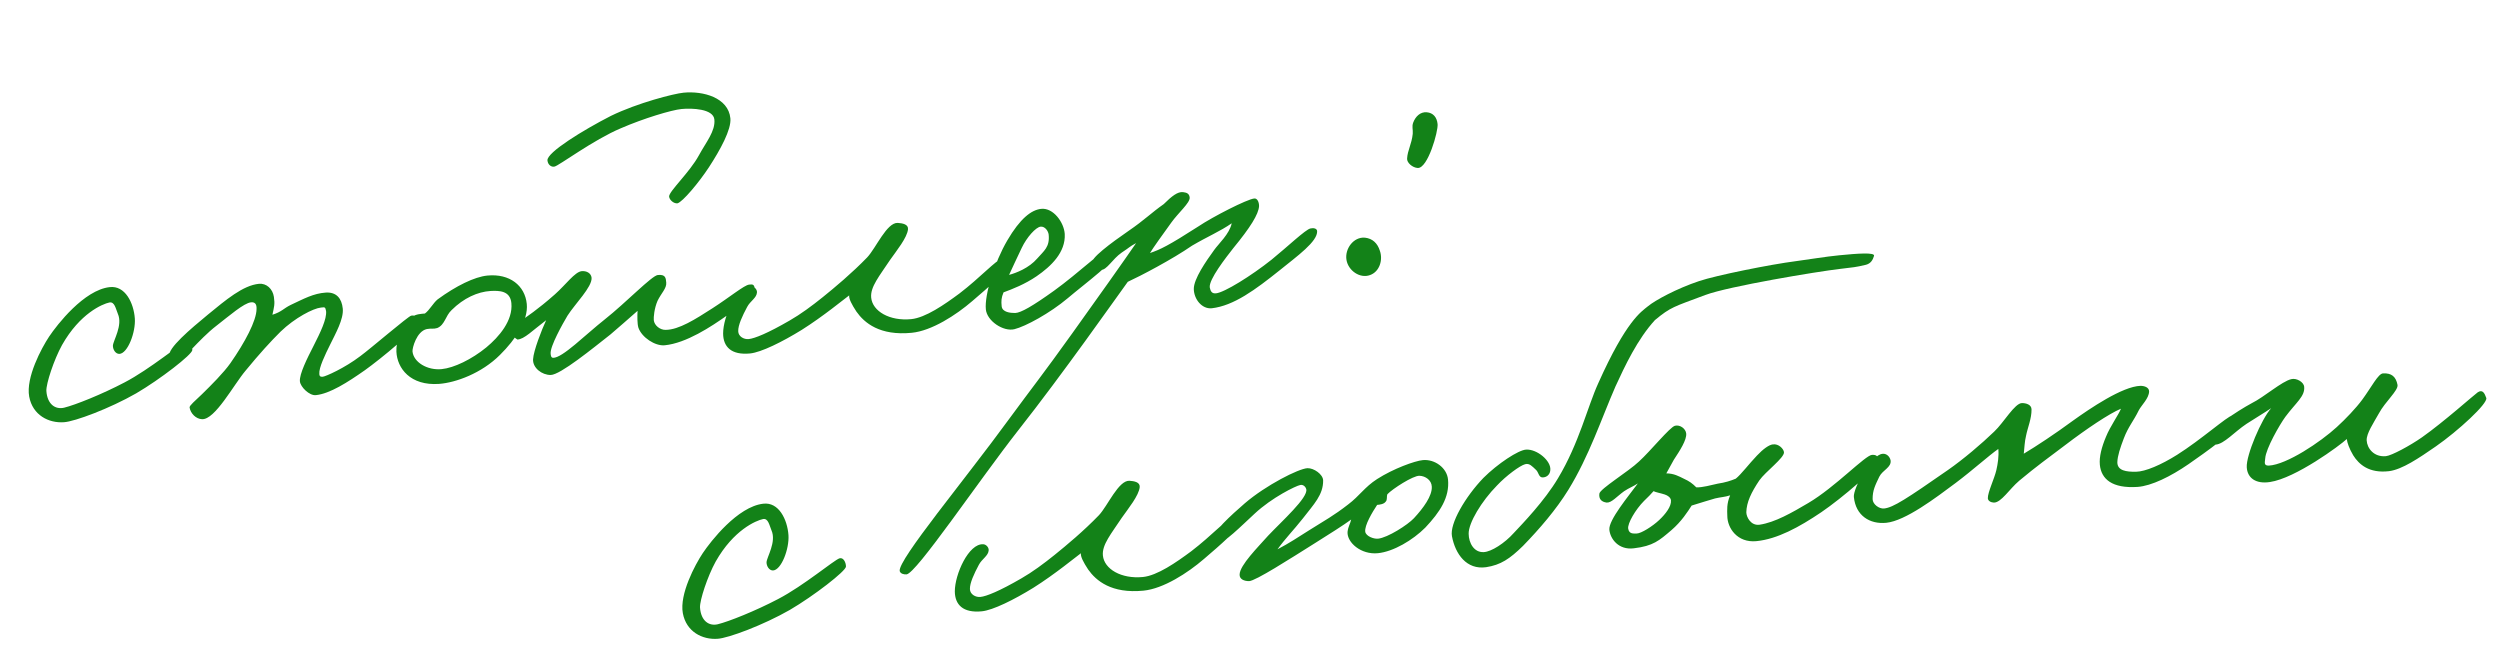<?xml version="1.0" encoding="UTF-8"?> <svg xmlns="http://www.w3.org/2000/svg" width="366" height="97" viewBox="0 0 366 97" fill="none"><path d="M28.158 51.238C28.163 51.887 23.444 55.536 19.927 57.592C16.071 59.799 10.947 61.717 9.363 61.813C7.136 61.971 4.777 60.786 4.274 58.061C3.766 55.278 6.06 50.981 7.192 49.277C8.376 47.509 12.308 42.461 16.044 42.037C18.318 41.755 19.575 44.347 19.74 46.633C19.876 48.626 18.706 51.75 17.473 51.812C16.883 51.811 16.521 51.138 16.529 50.606C16.571 49.835 18.008 47.628 17.251 45.932C16.943 45.195 16.782 44.148 16.027 44.281C14.987 44.501 11.699 45.885 9.083 50.508C7.88 52.692 6.745 56.167 6.789 57.225C6.925 59.218 8.122 59.986 9.391 59.685C11.005 59.291 14.924 57.727 18.235 55.987C21.998 54.025 26.413 50.288 27.214 50.032C27.787 49.858 28.159 50.648 28.158 51.238ZM61.33 46.929C61.428 47.923 55.631 52.622 53.425 54.195C50.884 55.978 48.274 57.65 46.228 57.85C45.293 57.942 43.986 56.653 43.906 55.835C43.803 54.783 44.989 52.424 45.881 50.684C46.92 48.635 47.853 46.714 47.739 45.545C47.617 44.907 47.564 44.972 46.98 45.029C45.869 45.138 43.172 46.523 41.069 48.558C39.617 49.999 38.017 51.749 35.961 54.252C34.215 56.311 31.474 61.478 29.575 61.369C28.687 61.338 27.899 60.529 27.755 59.658C27.727 59.366 28.546 58.696 29.571 57.71C30.918 56.398 32.745 54.566 33.73 53.172C35.852 50.131 37.548 46.955 37.558 45.243C37.6 44.471 37.279 44.208 36.753 44.259C35.701 44.362 33.581 46.222 31.661 47.709C29.191 49.603 26.466 53.115 25.817 53.12C25.343 53.107 24.889 52.68 24.779 52.159C24.489 51.007 27.926 48.133 30.437 46.058C33.06 43.912 35.566 41.779 37.905 41.55C39.015 41.441 39.925 42.296 40.098 43.46C40.265 44.565 40.124 44.933 39.882 46.078C41.257 45.648 41.503 45.152 42.574 44.634C44.493 43.738 45.891 42.952 47.709 42.833C49.235 42.742 50.034 43.668 50.182 45.188C50.331 46.708 49.123 48.832 48.336 50.444C47.596 51.933 46.663 53.854 46.749 54.73C46.766 54.906 46.736 55.204 47.262 55.152C47.672 55.112 50.444 53.897 52.751 52.136C54.238 51.047 59.736 46.318 60.198 46.214C60.718 46.104 61.279 46.403 61.33 46.929ZM77.12 44.499C77.355 46.895 75.502 49.674 73.188 51.966C70.5 54.649 66.739 56.02 64.278 56.202C60.058 56.497 58.152 53.91 58.034 51.501C57.95 50.034 58.715 47.599 60.365 46.375C60.916 45.967 61.681 45.951 62.207 45.899C62.869 45.421 63.415 44.365 64.07 43.828C66.769 41.853 69.472 40.526 71.343 40.343C74.616 40.022 76.857 41.81 77.12 44.499ZM74.864 44.365C74.687 42.553 73.091 42.532 71.8 42.6C69.923 42.724 67.887 43.632 66.113 45.399C65.193 46.256 65.144 47.559 64.009 48.025C63.436 48.199 63.185 48.046 62.489 48.173C60.986 48.498 60.344 50.98 60.39 51.448C60.544 53.026 62.552 54.246 64.657 54.04C66.469 53.863 69.061 52.606 71.192 50.863C73.048 49.324 75.116 46.938 74.864 44.365ZM106.928 17.325C107.088 18.962 105.434 21.956 103.792 24.478C102.303 26.748 99.924 29.578 99.175 29.769C98.649 29.821 98.007 29.293 97.956 28.767C97.94 28.002 100.973 25.226 102.323 22.733C103.373 20.801 104.75 19.191 104.584 17.495C104.429 15.917 101.291 15.811 99.771 15.96C98.31 16.103 94.239 17.327 90.899 18.776C86.874 20.468 81.817 24.268 81.179 24.389C80.717 24.494 80.21 24.13 80.147 23.487C80.032 22.318 85.434 19.015 89.424 16.972C93.367 15.052 98.665 13.707 100.068 13.57C102.933 13.289 106.631 14.285 106.928 17.325ZM110.476 42.119C110.62 42.991 108.044 45.013 106.446 46.173C104.128 47.816 100.47 50.24 97.314 50.549C95.911 50.686 93.955 49.402 93.462 47.975C93.287 47.402 93.296 46.28 93.338 45.508C92.091 46.634 90.51 47.969 89.368 48.966C86.792 50.988 82.038 54.877 80.624 54.897C79.326 54.906 77.984 53.857 78.04 52.612C78.095 51.367 79.323 48.237 79.957 46.877C77.978 48.369 76.748 49.67 75.749 49.709C75.433 49.503 75.054 49.245 75.02 48.895C74.854 47.199 76.133 47.605 81.239 43.092C82.814 41.699 84.162 39.796 85.156 39.699C85.858 39.63 86.541 39.977 86.61 40.678C86.683 42.028 84.205 44.455 83.079 46.217C82.37 47.408 80.51 50.718 80.613 51.77C80.642 52.062 80.67 52.355 80.968 52.385C82.33 52.428 85.657 49.034 88.561 46.743C91.628 44.318 95.43 40.346 96.307 40.26C97.476 40.146 97.475 40.736 97.538 41.379C97.618 42.197 96.804 42.926 96.264 44.042C95.782 45.151 95.674 46.46 95.714 46.869C95.788 47.629 96.623 48.315 97.447 48.293C99.393 48.28 101.781 46.748 104.28 45.146C106.779 43.544 108.963 41.736 109.665 41.668C110.132 41.622 110.366 41.599 110.476 42.119ZM147.722 38.71C147.515 39.616 144.687 42.076 142.345 44.076C139.95 46.14 136.398 48.435 133.475 48.721C128.798 49.179 126.546 47.275 125.381 45.618C124.688 44.565 124.251 43.722 124.322 43.243C123.661 43.721 120.493 46.333 117.38 48.29C114.541 50.043 111.446 51.585 109.809 51.746C107.062 52.014 105.878 50.773 105.865 48.827C105.858 46.349 107.89 41.782 110.029 41.927C110.444 41.946 110.84 42.379 110.822 42.794C110.785 43.624 109.826 44.072 109.38 44.942C108.681 46.249 108.047 47.61 108.075 48.492C108.091 49.258 108.902 49.71 109.604 49.641C110.48 49.555 112.411 48.776 115.594 46.93C117.215 46.004 118.866 44.78 120.452 43.504C122.203 42.093 124.767 39.953 126.964 37.673C128.247 36.308 129.827 32.553 131.428 32.633C132.141 32.681 132.982 32.834 132.934 33.547C132.821 34.798 131.238 36.723 130.306 38.054C128.764 40.389 127.387 41.999 127.542 43.577C127.736 45.565 130.241 47.031 133.397 46.722C135.502 46.516 138.265 44.593 140.466 42.962C143.486 40.659 145.882 38.005 146.695 37.866C147.099 37.768 147.84 38.108 147.722 38.71ZM163.564 36.806C163.625 38.039 158.831 41.518 156.325 43.652C153.708 45.856 150.121 47.8 148.507 48.194C146.893 48.588 144.494 46.993 144.329 45.298C144.117 43.135 145.6 38.387 147.471 35.194C149.342 32.001 150.987 30.718 152.449 30.575C154.202 30.404 155.77 32.552 155.878 34.253C156.024 36.953 153.863 38.994 151.762 40.44C150.047 41.611 148.227 42.32 146.917 42.802C146.582 43.602 146.57 44.076 146.644 44.836C146.73 45.712 147.922 45.832 148.629 45.822C149.453 45.8 151.185 44.804 154.329 42.549C157.747 40.09 161.964 36.136 162.665 36.067C163.016 36.033 163.536 35.923 163.564 36.806ZM153.528 34.365C153.476 33.839 152.993 33.119 152.35 33.182C151.648 33.25 150.318 34.738 149.584 36.285C149.091 37.278 148.023 39.625 147.729 40.244C148.764 39.966 150.642 39.251 151.861 37.833C152.816 36.736 153.705 36.177 153.528 34.365ZM192.828 33.824C192.918 35.349 189.939 37.47 187.368 39.551C183.756 42.443 180.618 44.756 177.409 45.13C175.948 45.273 174.799 43.791 174.773 42.319C174.747 40.846 176.558 38.249 177.754 36.597C178.376 35.71 180.004 34.252 180.322 32.687C178.666 33.852 176.794 34.625 174.506 35.971C171.632 37.964 166.916 40.432 165.108 41.258C163.391 43.61 155.571 54.762 149.06 63.013C143.287 70.365 134.118 84.01 132.709 84.089C132.358 84.124 131.815 84 131.716 83.596C131.439 81.971 141.371 70.08 147.614 61.502C151.259 56.542 152.631 54.873 156.992 48.78C160.058 44.526 165.034 37.488 166.324 35.591C165.259 36.167 165.493 36.145 164.217 36.978C162.836 37.939 162.049 39.551 161.161 39.52C160.629 39.513 160.233 39.079 159.889 38.582C159.469 37.914 162.718 35.531 165.206 33.812C167.53 32.227 168.601 31.119 170.369 29.884C171.552 28.706 172.43 28.029 173.207 28.13C173.803 28.19 174.119 28.395 174.17 28.921C174.245 29.681 172.5 31.151 171.462 32.609C170.214 34.325 168.813 36.292 168.355 37.045C169.841 36.545 171.081 35.952 175.412 33.167C177.572 31.716 182.574 29.161 183.627 29.058C184.094 29.012 184.332 29.638 184.326 30.17C184.265 31.357 183.039 33.306 180.56 36.322C179.511 37.664 176.939 40.926 177.111 42.09C177.227 42.669 177.437 43.002 178.021 42.945C179.249 42.825 183.199 40.373 186.156 38.017C188.398 36.205 191.151 33.574 191.847 33.447C192.25 33.349 192.788 33.414 192.828 33.824ZM210.464 18.169C210.567 19.221 209.036 24.683 207.552 24.592C206.78 24.549 205.94 23.805 206 23.209C206.061 22.023 206.676 21.078 206.826 19.587C206.88 18.933 206.664 18.541 206.899 17.928C207.228 17.069 207.925 16.352 208.878 16.436C209.83 16.52 210.367 17.175 210.464 18.169ZM202.009 36.702C202.497 38.071 201.955 39.776 200.587 40.264C199.107 40.822 197.397 39.632 197.126 38.065C196.848 36.44 198.15 34.66 199.815 34.792C200.949 34.917 201.666 35.614 202.009 36.702Z" fill="#138218"></path><path d="M123.85 82.944C123.854 83.593 119.136 87.242 115.619 89.298C111.762 91.505 106.638 93.423 105.054 93.519C102.827 93.678 100.468 92.492 99.966 89.767C99.457 86.984 101.751 82.687 102.883 80.983C104.067 79.215 108 74.167 111.735 73.743C114.01 73.461 115.267 76.053 115.431 78.339C115.567 80.332 114.398 83.456 113.164 83.518C112.574 83.517 112.213 82.844 112.22 82.312C112.263 81.541 113.699 79.334 112.943 77.638C112.635 76.901 112.473 75.854 111.719 75.987C110.678 76.207 107.391 77.591 104.774 82.215C103.571 84.398 102.436 87.873 102.481 88.931C102.617 90.924 103.813 91.692 105.082 91.391C106.696 90.997 110.615 89.433 113.927 87.693C117.689 85.731 122.104 81.994 122.905 81.738C123.478 81.564 123.851 82.354 123.85 82.944ZM181.644 76.462C181.437 77.367 178.609 79.828 176.267 81.827C173.872 83.891 170.32 86.187 167.397 86.473C162.72 86.93 160.468 85.026 159.303 83.37C158.609 82.316 158.173 81.474 158.244 80.995C157.583 81.472 154.415 84.084 151.302 86.041C148.463 87.795 145.368 89.337 143.731 89.497C140.984 89.766 139.8 88.525 139.786 86.578C139.78 84.1 141.812 79.534 143.951 79.679C144.366 79.697 144.762 80.13 144.744 80.545C144.707 81.375 143.748 81.823 143.301 82.693C142.603 84.001 141.969 85.361 141.996 86.244C142.012 87.01 142.824 87.461 143.525 87.393C144.402 87.307 146.333 86.528 149.516 84.682C151.137 83.756 152.788 82.532 154.374 81.255C156.125 79.845 158.689 77.705 160.886 75.424C162.169 74.059 163.749 70.305 165.35 70.384C166.063 70.432 166.904 70.586 166.856 71.299C166.742 72.549 165.16 74.475 164.228 75.805C162.686 78.14 161.309 79.75 161.464 81.329C161.658 83.316 164.162 84.783 167.319 84.474C169.424 84.268 172.186 82.345 174.387 80.713C177.408 78.411 179.804 75.757 180.617 75.618C181.02 75.519 181.762 75.86 181.644 76.462ZM211.989 70.187C212.247 72.817 210.805 74.965 208.667 77.24C206.839 79.071 203.995 80.766 201.715 80.989C199.26 81.23 197.195 79.425 197.28 77.882C197.375 77.047 197.692 76.662 197.81 76.06C196.709 76.876 194.596 78.204 192.484 79.532C188.814 81.839 183.816 85.043 182.875 85.076C182.168 85.086 181.432 84.804 181.48 84.091C181.524 82.729 184.16 80.111 185.648 78.431C187.68 76.284 191.533 72.838 191.238 71.627C191.139 71.224 190.754 70.908 190.351 71.006C189.714 71.127 186.221 72.827 183.679 75.2C181.676 77.049 179.152 79.597 178.316 79.502C177.662 79.448 177.832 79.373 177.652 78.741C177.46 77.993 180.219 75.421 182.233 73.689C185.336 71.025 190.116 68.609 191.408 68.542C192.349 68.509 193.68 69.441 193.707 70.323C193.738 72.445 192.338 73.822 190.715 75.928C189.349 77.655 188.219 78.769 187.023 80.421C188.819 79.478 189.925 78.72 191.705 77.602C193.929 76.204 195.274 75.482 197.358 73.861C199.062 72.573 199.766 71.324 201.598 70.141C203.986 68.609 207.121 67.476 208.29 67.362C210.044 67.19 211.824 68.491 211.989 70.187ZM209.614 71.245C209.581 70.304 208.694 69.683 207.806 69.652C206.859 69.626 203.862 71.572 203.113 72.354C202.972 72.722 203.134 73.178 202.865 73.441C202.607 73.82 201.964 73.883 201.613 73.917C200.945 74.927 199.725 76.935 199.875 77.864C199.996 78.502 201.1 78.925 201.743 78.862C203.146 78.725 206.09 76.843 206.998 75.869C208.386 74.376 209.687 72.596 209.614 71.245ZM274.356 37.465C274.179 38.073 273.874 38.575 273.184 38.761C271.512 39.16 271.447 39.108 269.349 39.372C266.081 39.751 253.072 41.909 249.656 43.188C244.988 44.943 244.632 44.919 242.284 46.86C239.724 49.649 237.869 53.608 236.506 56.574C234.433 61.321 232.662 66.747 229.607 71.709C227.824 74.598 225.387 77.433 222.974 79.912C221.035 81.813 219.706 82.711 217.555 83.039C214.702 83.436 213.058 81.118 212.567 78.511C212.209 76.657 214.537 72.711 217.162 69.976C219.258 67.882 222.308 65.872 223.424 65.822C225.008 65.725 227.126 67.466 226.965 68.839C226.911 69.493 226.42 69.896 225.829 69.894C225.239 69.893 225.282 69.122 224.832 68.753C224.313 68.272 223.911 67.781 223.279 67.96C222.531 68.152 220.494 69.65 219.158 71.079C216.903 73.365 214.973 76.564 215.011 78.154C215.026 79.51 215.812 80.908 217.22 80.829C218.337 80.779 220.28 79.526 221.61 78.039C222.893 76.674 226.108 73.349 228.085 70.028C231.182 64.885 232.426 59.511 233.982 56.112C238.099 46.916 240.276 45.64 241.259 44.836C242.296 43.967 245.491 42.238 248.748 41.152C251.205 40.322 259.134 38.719 262.98 38.225C264.787 37.989 267.225 37.573 269.271 37.373C271.96 37.11 274.538 36.916 274.356 37.465ZM274.988 67.444C275.074 68.321 269.681 72.921 266.638 74.989C263.372 77.198 260.177 78.927 257.137 79.224C254.331 79.499 252.874 77.281 252.878 75.51C252.857 74.686 252.765 73.75 253.294 72.518C252.492 72.774 251.96 72.767 251.095 72.969C250.405 73.155 248.802 73.666 247.656 74.014C247.093 74.896 246.173 76.343 244.703 77.608C242.905 79.142 242.039 79.935 239.18 80.273C236.964 80.549 235.74 78.899 235.609 77.554C235.471 76.151 238.43 72.615 239.784 70.771C239.176 71.185 238.491 71.429 237.771 71.913C236.724 72.664 235.933 73.627 235.22 73.579C234.443 73.478 234.046 73.044 234.147 72.267C234.254 71.549 238.432 69.015 239.943 67.569C241.624 66.047 244.466 62.523 245.214 62.331C245.963 62.14 246.792 62.767 246.86 63.469C246.952 64.404 245.926 65.98 245.052 67.305L243.949 69.302C245.071 69.31 245.76 69.714 246.566 70.108C247.307 70.448 247.751 70.759 248.34 71.35C249.287 71.376 250.433 71.028 251.474 70.808C252.579 70.641 253.38 70.385 254.117 70.077C254.884 69.471 256.085 67.878 257.21 66.705C258.118 65.731 259.002 65.113 259.528 65.062C260.399 64.918 261.128 65.731 261.174 66.199C261.254 67.018 258.444 69.063 257.565 70.33C256.38 72.098 255.694 73.523 255.661 75.001C255.671 75.709 256.329 77.002 257.61 76.817C259.878 76.477 262.336 75.056 264.735 73.641C268.697 71.306 273.078 66.628 274.078 66.589C274.727 66.584 274.919 66.743 274.988 67.444ZM244.63 73.248C244.59 72.839 244.147 72.528 243.72 72.393C243.171 72.21 242.33 72.057 242.079 71.904C241.763 72.289 241.224 72.814 240.685 73.339C239.449 74.581 238.235 76.648 238.368 77.402C238.512 78.273 239.261 78.082 239.617 78.106C240.266 78.102 241.934 77.053 242.906 76.132C243.825 75.274 244.716 74.125 244.63 73.248ZM327.689 61.696C327.85 62.742 322.769 66.309 320.393 67.958C317.794 69.746 314.98 71.143 312.928 71.285C309.234 71.529 307.624 70.152 307.418 68.047C307.303 66.878 307.692 65.424 308.315 63.946C308.932 62.41 310.18 60.695 310.509 59.836C308.807 60.534 305.43 62.812 302.409 65.114C299.716 67.148 298.171 68.244 295.607 70.384C294.19 71.585 292.97 73.593 291.906 73.579C291.491 73.56 291.059 73.367 291.019 72.957C290.992 72.075 291.978 70.09 292.267 68.822C292.473 67.916 292.657 66.777 292.554 65.725C291.172 66.686 288.842 68.803 286.313 70.703C283.398 72.877 278.949 76.263 276.143 76.538C273.746 76.772 271.674 75.5 271.405 72.752C271.285 71.525 273.925 66.545 275.626 66.437C276.211 66.38 276.671 66.866 276.781 67.386C276.943 68.433 275.621 68.799 275.128 69.791C274.541 71.029 274.142 71.776 274.151 73.074C274.167 73.839 275.118 74.513 275.82 74.445C277.164 74.313 279.16 72.996 285.183 68.807C287.448 67.228 290.118 64.96 291.951 63.187C293.357 61.869 294.964 58.997 296.028 59.011C296.618 59.012 297.407 59.23 297.417 59.937C297.432 61.293 296.85 62.589 296.614 63.793C296.402 64.64 296.376 65.587 296.281 66.422C298.066 65.362 300.893 63.492 303.48 61.587C305.962 59.809 310.721 56.569 313.369 56.487C313.959 56.489 314.63 56.718 314.629 57.308C314.61 58.313 313.526 59.305 313.127 60.052C312.341 61.664 311.591 62.445 310.933 64.162C310.416 65.511 310.004 66.732 309.978 67.679C309.982 68.918 311.296 69.084 312.711 69.064C314.067 69.049 316.389 68.055 318.724 66.587C322.171 64.42 326.136 60.904 326.779 60.841C327.422 60.778 327.567 61.059 327.689 61.696ZM363.992 58.261C364.247 59.062 359.861 63.092 356.601 65.358C354.113 67.077 351.678 68.732 349.755 68.979C346.838 69.324 345.35 67.994 344.511 66.659C343.947 65.712 343.621 64.799 343.57 64.273C342.598 65.194 336.047 70.026 332.323 70.567C330.288 70.884 329.022 70.005 328.926 68.421C328.813 66.662 331.068 61.365 332.504 59.749C331.509 60.437 330.28 61.147 328.893 62.05C327.119 63.227 325.584 65.03 324.351 65.092C323.76 65.09 323.305 64.663 323.312 64.131C323.368 62.886 327.529 60.177 329.659 59.024C331.461 58.14 334.067 55.819 335.452 55.506C336.201 55.315 337.263 55.919 337.332 56.621C337.469 58.024 336.141 58.921 334.576 61.022C333.743 62.166 331.725 65.668 331.629 67.094C331.616 67.567 331.323 68.186 332.147 68.165C334.789 68.024 339.717 64.709 342.1 62.528C343.401 61.339 344.9 59.775 345.838 58.503C347.192 56.659 348.178 54.674 348.885 54.664C350.119 54.602 350.76 55.13 350.997 56.346C351.136 57.158 349.174 58.826 348.277 60.507C347.473 61.943 346.441 63.461 346.48 64.46C346.536 65.635 347.55 66.952 349.304 66.781C350.122 66.701 352.814 65.257 354.582 64.021C357.783 61.761 362.234 57.784 362.731 57.44C363.451 56.956 363.748 57.577 363.992 58.261Z" fill="#138218"></path></svg> 